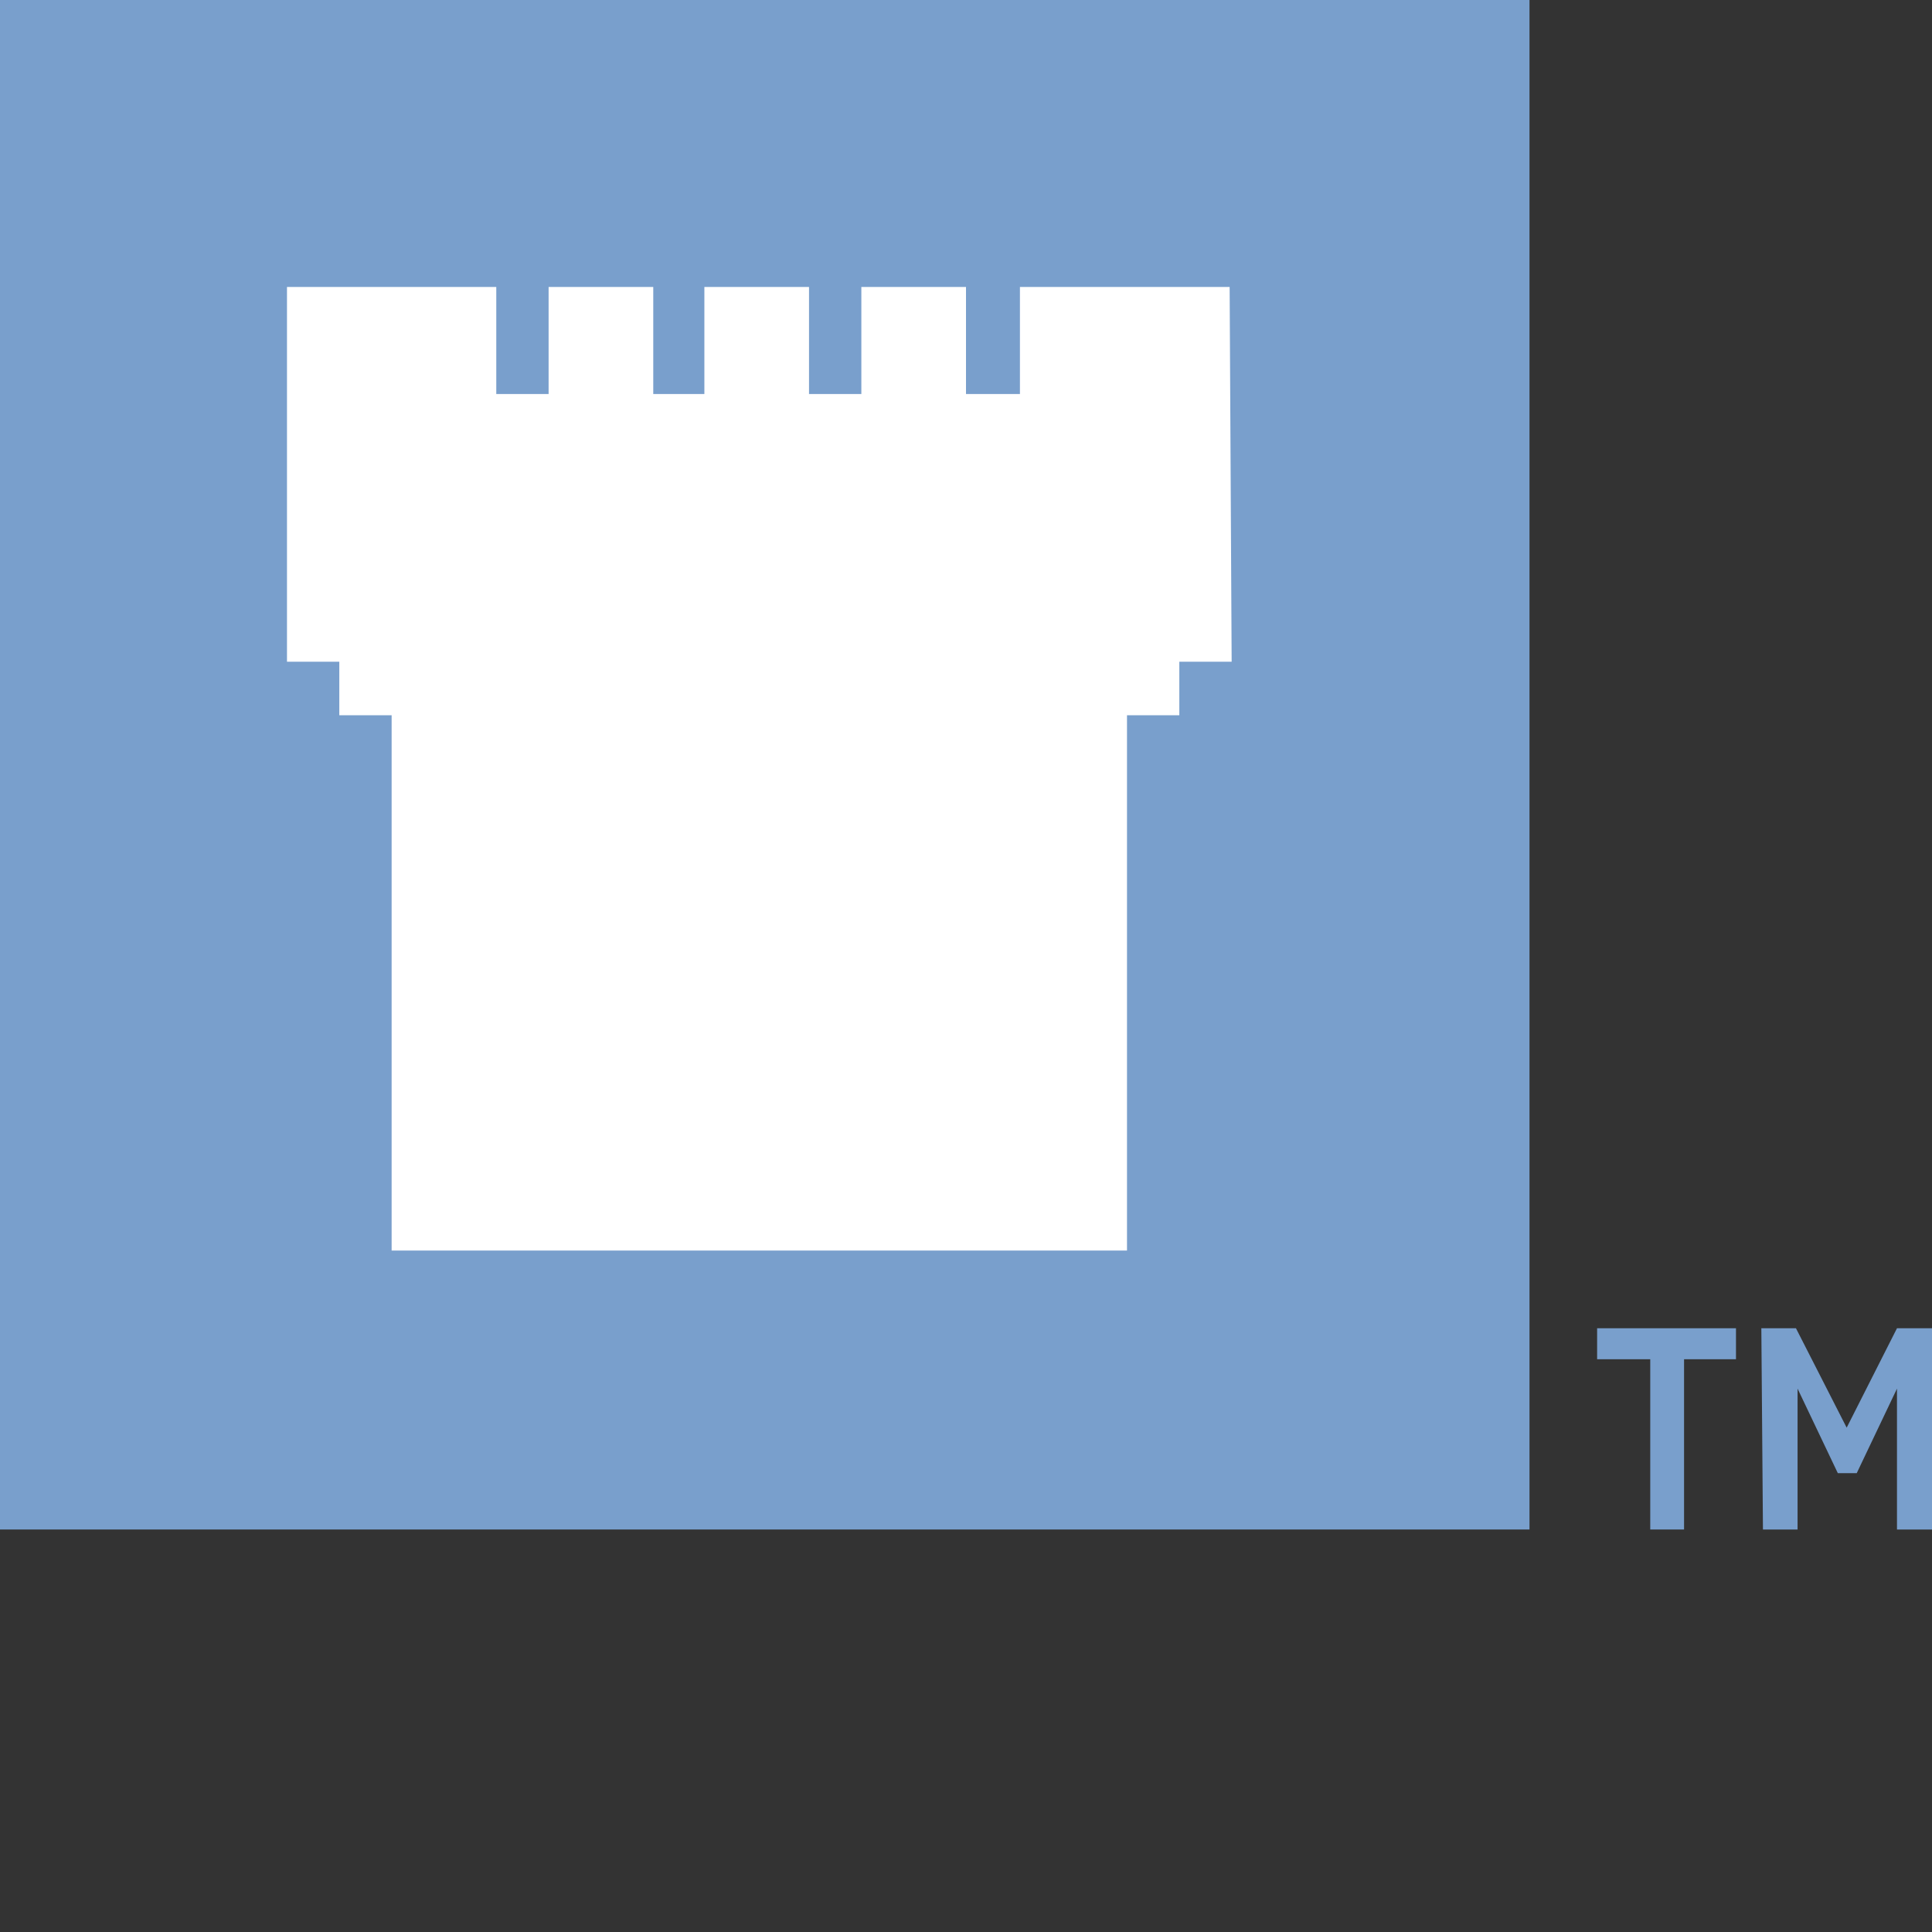 <svg id="Layer_1" data-name="Layer 1" xmlns="http://www.w3.org/2000/svg" viewBox="0 0 48 48"><rect x="0" y="0" width="48" height="48" fill="#333333" stroke="none"/><defs><style>.cls-1{fill:#799fcc;}.cls-2{fill:#fff;}</style></defs><title>wol-trademark-color</title><rect id="Rectangle-path" class="cls-1" width="38" height="38"/><path id="Shape" class="cls-2" d="M30.55,7.13H25.34V9.79H24V7.13h-2.6V9.79h-1.3V7.13h-2.6V9.79H16.23V7.13h-2.6V9.79h-1.3V7.13H7.13v9.31h1.3v1.33h1.3v13.3H28V17.77h1.3V16.44h1.3Z"/><path class="cls-1" d="M41,33.77H39.68V33h3.45v.77H41.84V38H41Z"/><path class="cls-1" d="M43.76,33h.86l1.26,2.47L47.13,33H48v5h-.87V34.5l-1,2.1h-.47l-1-2.1V38h-.86Z"/></svg>